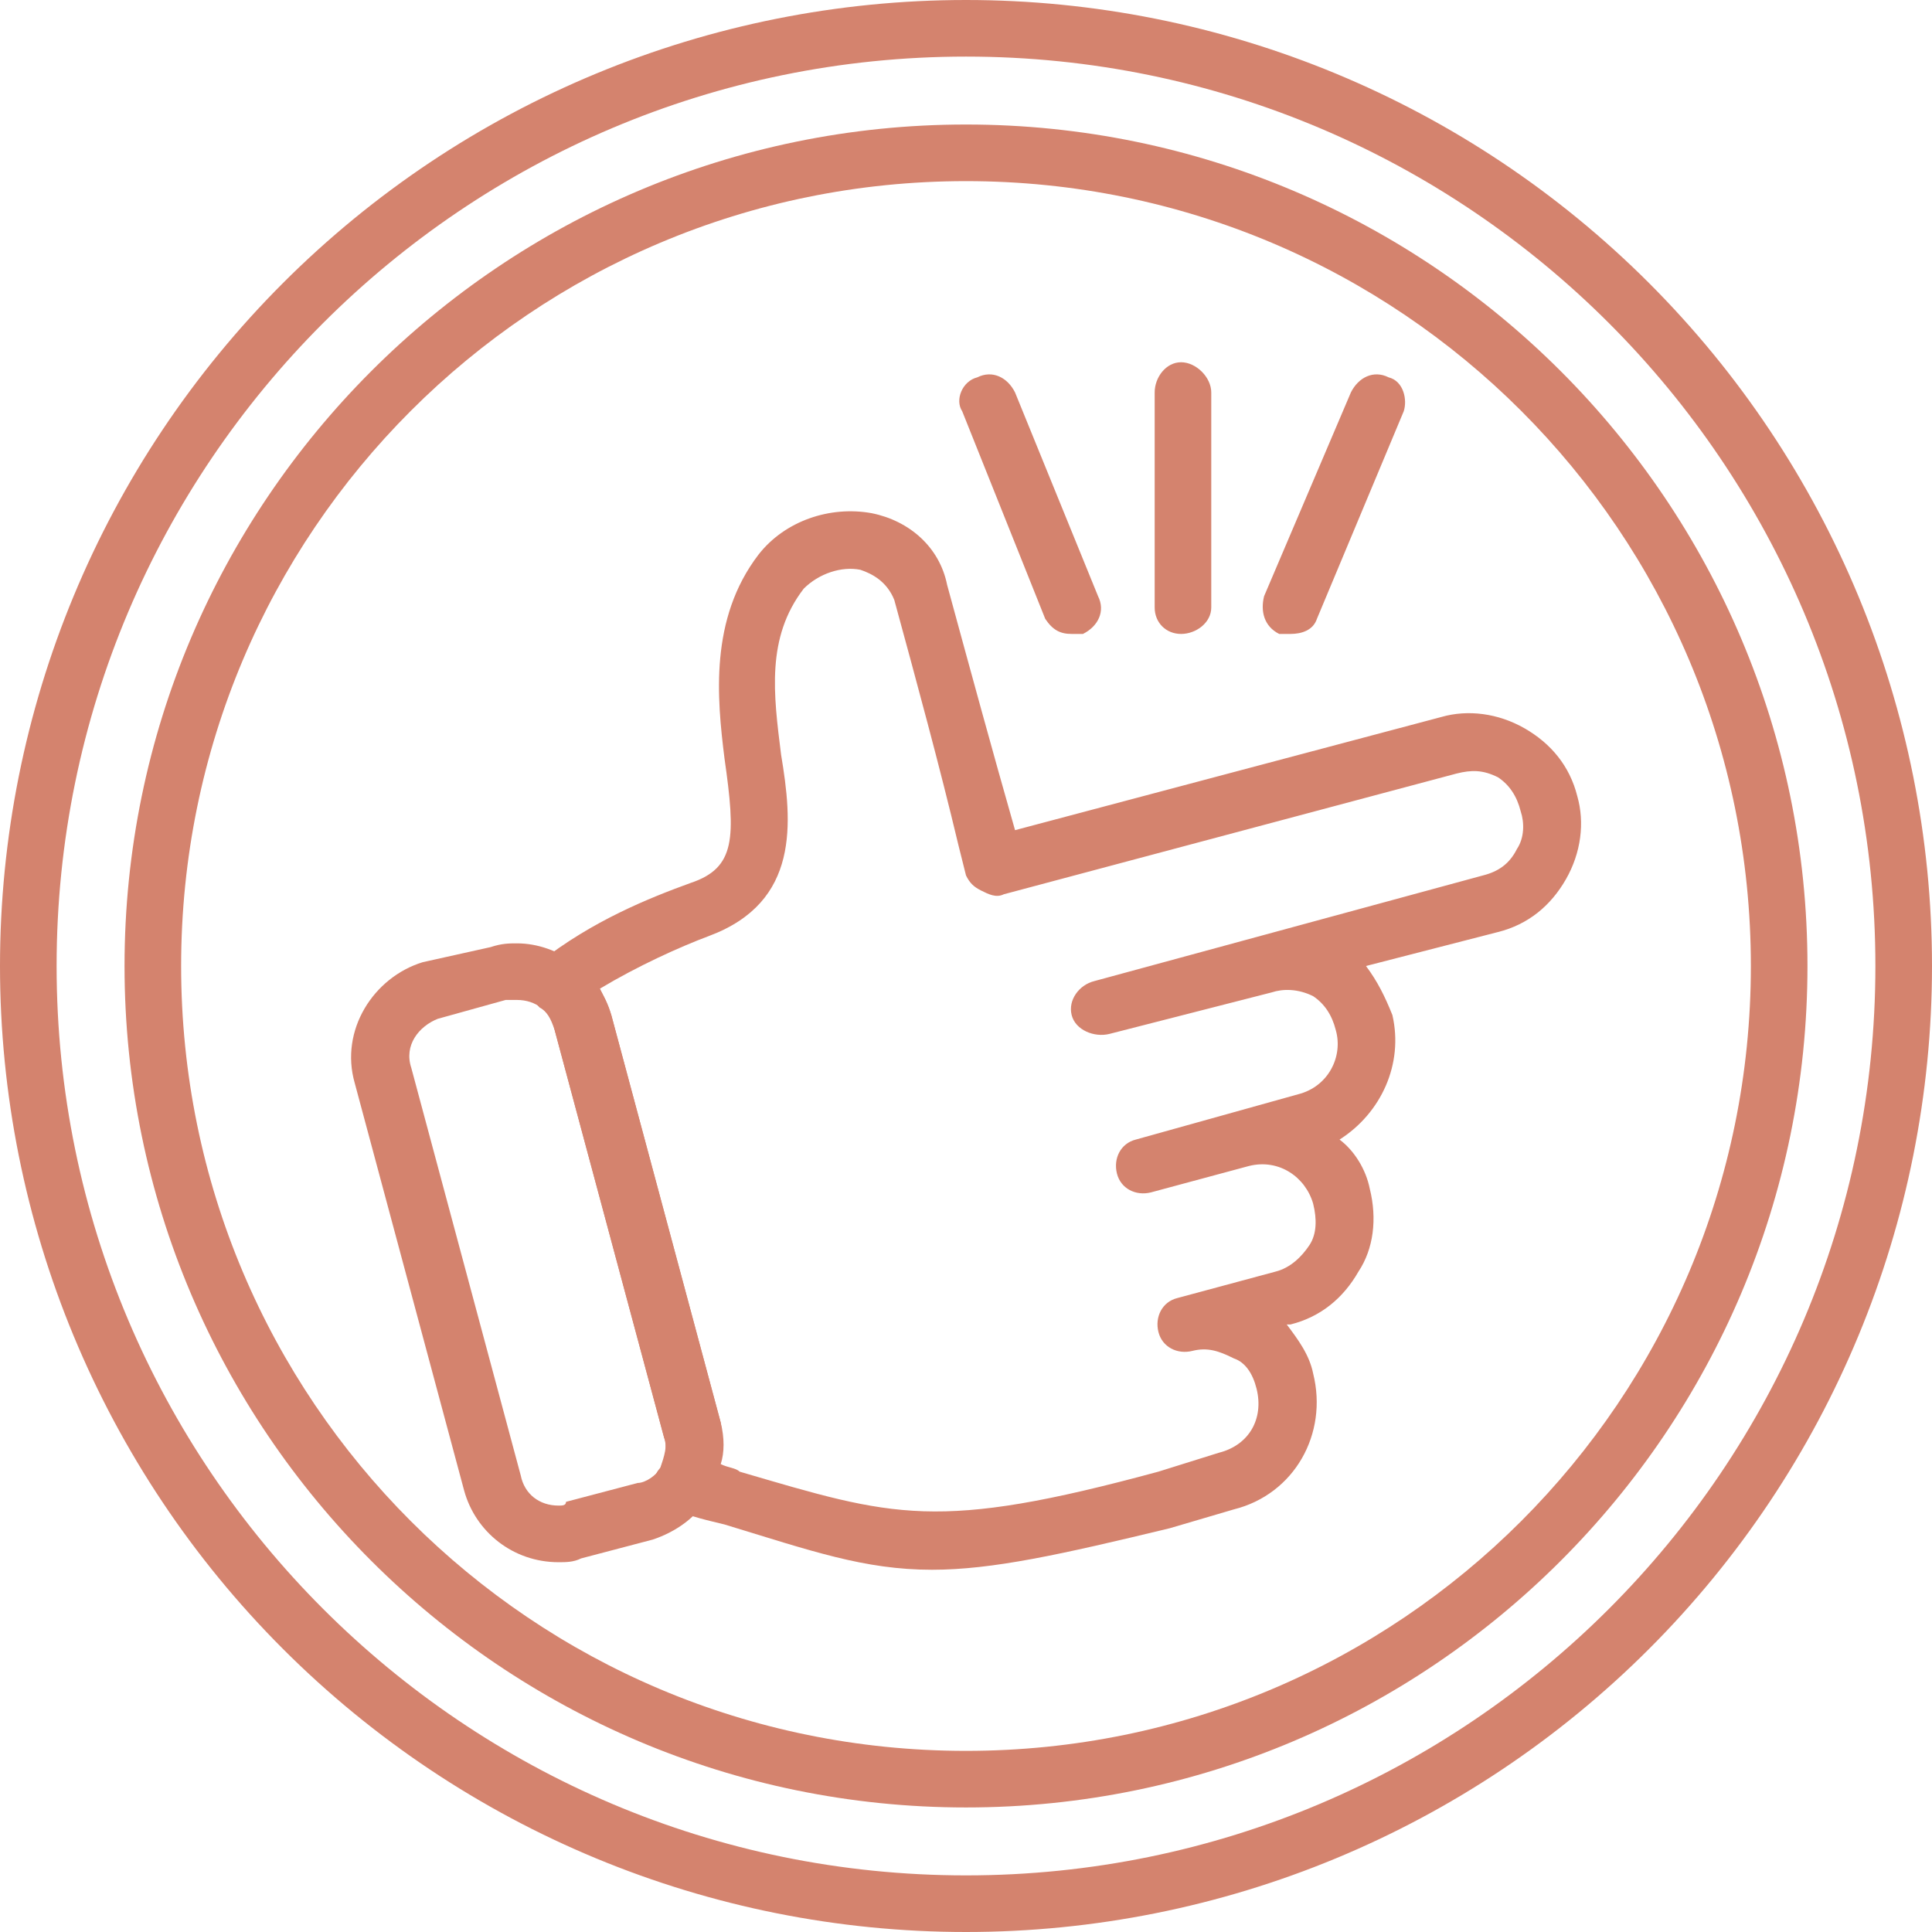 <svg xmlns="http://www.w3.org/2000/svg" xmlns:xlink="http://www.w3.org/1999/xlink" width="500" zoomAndPan="magnify" viewBox="0 0 375 375" height="500" preserveAspectRatio="xMidYMid meet" version="1.0"><path fill="#d4836e" d="M 180.906 304.688 C 167.723 304.688 157.469 301.023 140.625 295.898 C 137.695 295.164 134.031 294.434 131.102 292.969 C 129.637 292.969 128.172 291.504 127.441 290.039 C 126.707 288.574 126.707 286.375 128.172 284.91 C 128.906 283.445 129.637 281.25 128.906 279.051 L 107.664 199.949 C 106.934 197.754 106.199 196.289 104.734 195.555 C 104.004 194.824 102.539 192.625 102.539 191.16 C 102.539 189.695 104.004 188.23 104.734 186.766 C 114.988 178.711 125.977 174.316 134.031 171.387 C 142.82 168.457 142.82 162.598 140.625 147.215 C 139.16 135.496 137.695 120.117 147.215 107.664 C 152.344 101.074 161.133 98.145 169.188 99.609 C 176.512 101.074 182.371 106.199 183.836 113.523 C 188.23 129.637 192.625 145.75 197.02 161.133 L 279.785 139.16 C 284.91 137.695 290.77 138.426 295.898 141.355 C 301.023 144.285 304.688 148.68 306.152 154.539 C 307.617 159.668 306.883 165.527 303.953 170.652 C 301.023 175.781 296.629 179.441 290.77 180.906 L 265.137 187.5 C 267.332 190.43 268.797 193.359 270.262 197.02 C 272.461 206.543 268.066 216.062 260.008 221.191 C 262.938 223.387 265.137 227.051 265.867 230.711 C 267.332 236.57 266.602 242.43 263.672 246.824 C 260.742 251.953 256.348 255.613 250.488 257.078 L 249.754 257.078 C 251.953 260.008 254.148 262.938 254.883 266.602 C 257.812 278.32 251.219 290.039 239.5 292.969 L 227.051 296.629 C 205.809 301.758 192.625 304.688 180.906 304.688 Z M 139.891 284.18 C 141.355 284.91 142.82 284.91 143.555 285.645 C 173.582 294.434 181.641 297.363 224.852 285.645 L 236.57 281.98 C 242.43 280.516 245.359 275.391 243.895 269.531 C 243.164 266.602 241.699 264.402 239.5 263.672 C 236.57 262.207 234.375 261.473 231.445 262.207 C 228.516 262.938 225.586 261.473 224.852 258.543 C 224.121 255.613 225.586 252.684 228.516 251.953 L 247.559 246.824 C 250.488 246.094 252.684 243.895 254.148 241.699 C 255.613 239.5 255.613 236.57 254.883 233.641 C 253.418 228.516 248.289 224.852 242.43 226.316 L 223.387 231.445 C 220.457 232.176 217.527 230.711 216.797 227.781 C 216.062 224.852 217.527 221.922 220.457 221.191 L 251.953 212.402 C 257.812 210.938 260.742 205.078 259.277 199.949 C 258.543 197.02 257.078 194.824 254.883 193.359 C 251.953 191.895 249.023 191.895 246.824 192.625 L 215.332 200.684 C 212.402 201.414 208.738 199.949 208.008 197.02 C 207.273 194.09 209.473 191.16 212.402 190.43 L 287.84 169.922 C 290.77 169.188 292.969 167.723 294.434 164.793 C 295.898 162.598 295.898 159.668 295.164 157.469 C 294.434 154.539 292.969 152.344 290.77 150.879 C 287.84 149.414 285.645 149.414 282.715 150.145 L 194.824 173.582 C 193.359 174.316 191.895 173.582 190.43 172.852 C 188.965 172.117 188.23 171.387 187.5 169.922 L 186.035 164.062 C 182.371 148.68 177.977 132.566 173.582 116.453 C 172.117 112.793 169.188 111.328 166.992 110.594 C 163.328 109.863 158.934 111.328 156.004 114.258 C 148.68 123.777 150.145 134.766 151.609 146.484 C 153.809 159.668 155.273 175.047 137.695 181.641 C 131.836 183.836 123.777 187.5 116.453 191.895 C 117.188 193.359 117.918 194.824 118.652 197.02 L 139.891 276.121 C 140.625 279.051 140.625 281.98 139.891 284.18 Z M 139.891 284.18 " fill-opacity="1" fill-rule="evenodd"/><path fill="#d4836e" d="M 108.398 303.223 C 99.609 303.223 92.285 297.363 90.086 289.305 L 68.848 210.203 C 65.918 199.949 72.508 189.695 82.031 186.766 L 95.215 183.836 C 97.41 183.105 98.875 183.105 100.34 183.105 C 108.398 183.105 116.453 188.965 118.652 197.02 L 139.891 276.121 C 140.625 280.516 139.891 285.645 137.695 290.039 C 135.496 294.434 131.102 297.363 126.707 298.828 L 112.793 302.488 C 111.328 303.223 109.863 303.223 108.398 303.223 Z M 100.34 194.09 C 99.609 194.09 98.875 194.09 98.145 194.09 L 84.961 197.754 C 81.297 199.219 78.367 202.879 79.832 207.273 L 101.074 286.375 C 101.805 290.039 104.734 292.234 108.398 292.234 C 109.129 292.234 109.863 292.234 109.863 291.504 L 123.777 287.84 C 125.242 287.84 127.441 286.375 128.172 284.91 C 128.906 282.715 129.637 280.516 128.906 279.051 L 107.664 199.949 C 106.934 196.289 104.004 194.09 100.34 194.09 Z M 100.34 194.09 " fill-opacity="1" fill-rule="evenodd"/><path fill="#d4836e" d="M 229.246 123.047 C 226.316 123.047 224.121 120.848 224.121 117.918 L 224.121 76.172 C 224.121 73.242 226.316 70.312 229.246 70.312 C 232.176 70.312 235.105 73.242 235.105 76.172 L 235.105 117.918 C 235.105 120.848 232.176 123.047 229.246 123.047 Z M 229.246 123.047 " fill-opacity="1" fill-rule="evenodd"/><path fill="#d4836e" d="M 250.488 123.047 C 249.754 123.047 249.023 123.047 248.289 123.047 C 245.359 121.582 244.629 118.652 245.359 115.723 L 262.207 76.172 C 263.672 73.242 266.602 71.777 269.531 73.242 C 272.461 73.973 273.191 77.637 272.461 79.832 L 255.613 120.117 C 254.883 122.312 252.684 123.047 250.488 123.047 Z M 250.488 123.047 " fill-opacity="1" fill-rule="evenodd"/><path fill="#d4836e" d="M 208.008 123.047 C 205.809 123.047 204.344 122.312 202.879 120.117 L 186.766 79.832 C 185.301 77.637 186.766 73.973 189.695 73.242 C 192.625 71.777 195.555 73.242 197.02 76.172 L 213.133 115.723 C 214.598 118.652 213.133 121.582 210.203 123.047 C 209.473 123.047 208.738 123.047 208.008 123.047 Z M 208.008 123.047 " fill-opacity="1" fill-rule="evenodd"/><path fill="#d4836e" d="M 187.5 375 C 137.695 375 90.086 355.223 54.934 320.066 C 19.777 284.91 0 237.305 0 187.5 C 0 137.695 19.777 90.086 54.934 54.93 C 90.086 19.773 137.695 0 187.5 0 C 237.305 0 284.91 19.773 320.066 54.93 C 355.223 90.086 375 137.695 375 187.5 C 375 237.305 355.223 284.91 320.066 320.066 C 284.91 355.223 237.305 375 187.5 375 Z M 187.5 10.984 C 90.086 10.984 10.988 90.086 10.988 187.5 C 10.988 284.91 90.086 364.012 187.5 364.012 C 284.91 364.012 364.012 284.91 364.012 187.5 C 364.012 90.086 284.91 10.984 187.5 10.984 Z M 187.5 10.984 " fill-opacity="1" fill-rule="evenodd"/><path fill="#d4836e" d="M 187.5 350.828 C 97.41 350.828 24.172 277.586 24.172 187.5 C 24.172 97.41 97.41 24.168 187.5 24.168 C 277.586 24.168 350.828 97.41 350.828 187.5 C 350.828 277.586 277.586 350.828 187.5 350.828 Z M 187.5 35.156 C 103.27 35.156 35.156 103.27 35.156 187.5 C 35.156 271.727 103.27 339.844 187.5 339.844 C 271.727 339.844 339.844 271.727 339.844 187.5 C 339.844 103.27 271.727 35.156 187.5 35.156 Z M 187.5 35.156 " fill-opacity="1" fill-rule="evenodd"/></svg>